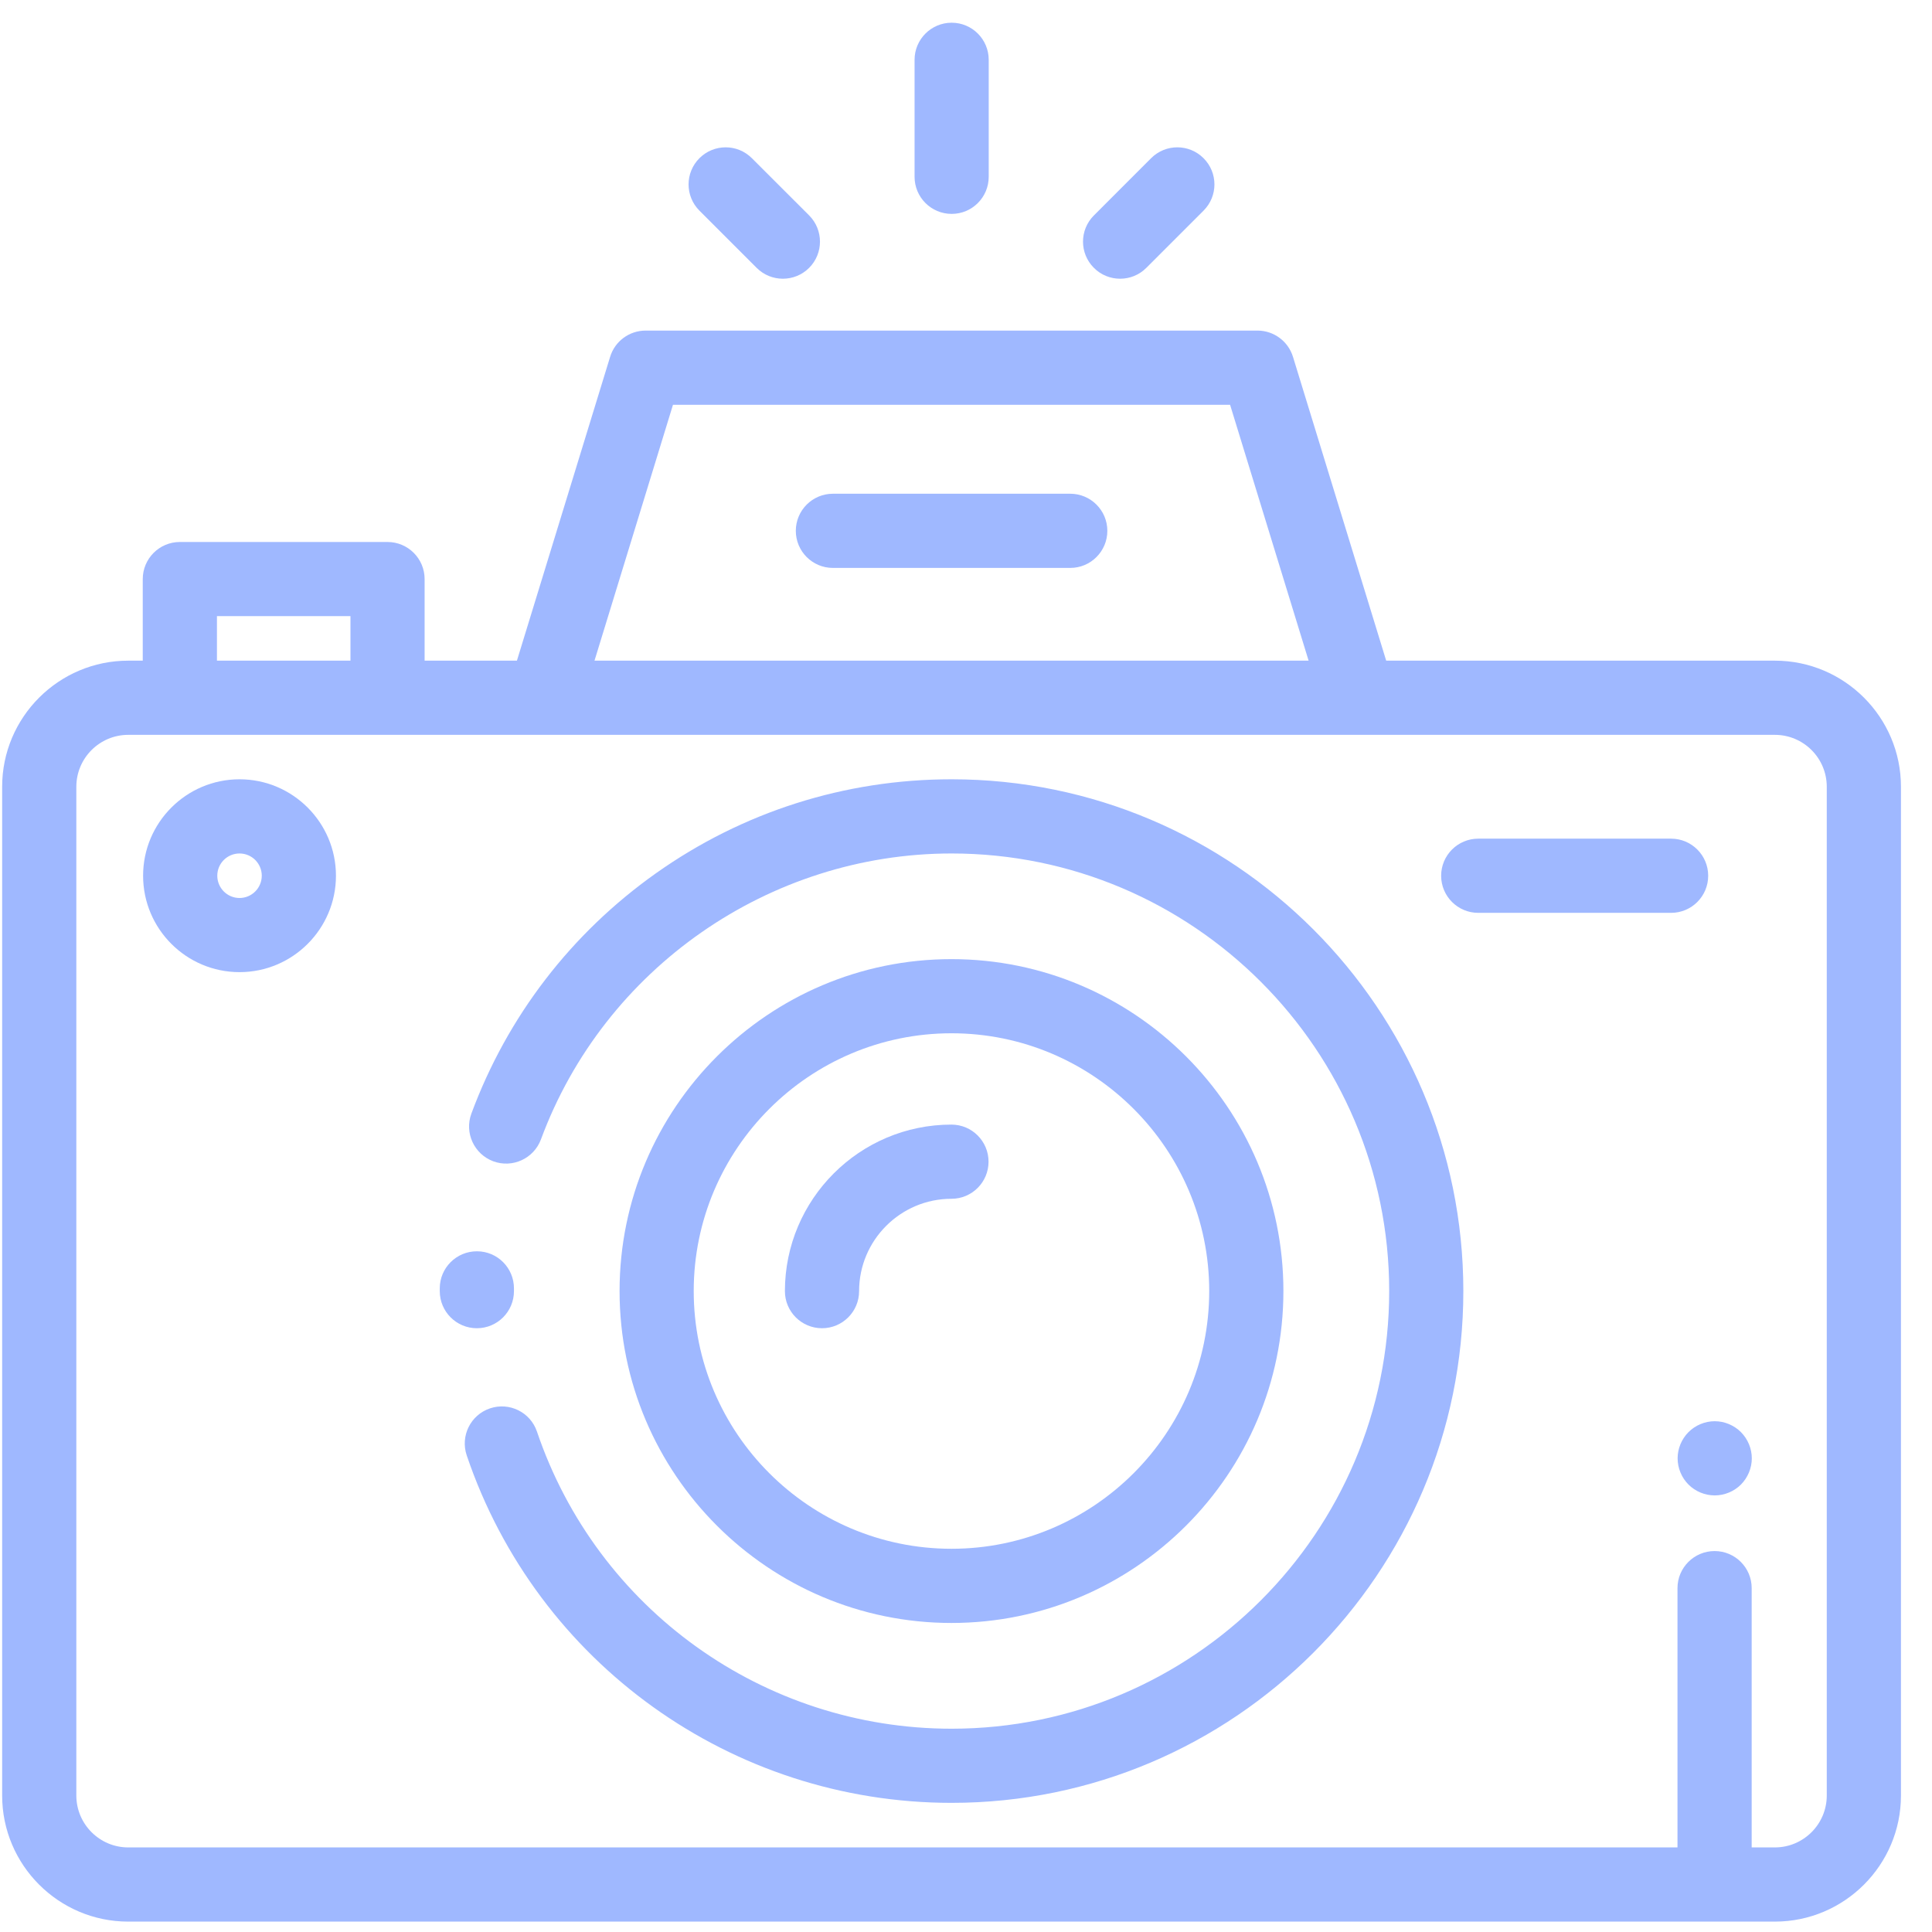 <svg xmlns="http://www.w3.org/2000/svg" width="45" height="45" viewBox="0 0 45 45" fill="none"><g clip-path="url(#clip0_42_5986)"><path d="M5.579 18.151C4.34 18.151 3.333 19.159 3.333 20.397C3.333 21.636 4.34 22.643 5.579 22.643C6.817 22.643 7.825 21.636 7.825 20.397C7.825 19.159 6.817 18.151 5.579 18.151ZM5.579 20.916C5.293 20.916 5.061 20.683 5.061 20.397C5.061 20.111 5.293 19.879 5.579 19.879C5.865 19.879 6.097 20.111 6.097 20.397C6.097 20.683 5.865 20.916 5.579 20.916Z" fill="#9FB8FF"></path><path d="M41.34 15.388H32.287L30.116 8.311C30.004 7.948 29.669 7.7 29.29 7.7H15.037C14.658 7.7 14.322 7.948 14.211 8.311L12.04 15.388H9.89V13.488C9.89 13.011 9.503 12.624 9.026 12.624H4.189C3.712 12.624 3.325 13.011 3.325 13.488V15.388H2.987C1.367 15.388 0.05 16.706 0.05 18.325V41.821C0.05 43.44 1.367 44.758 2.987 44.758H41.34C42.959 44.758 44.277 43.44 44.277 41.821V18.325C44.277 16.706 42.959 15.388 41.34 15.388ZM15.675 9.428H28.651L30.48 15.388H13.847L15.675 9.428ZM5.053 14.351H8.163V15.388H5.053V14.351ZM42.549 41.821C42.549 42.487 42.007 43.03 41.34 43.03H40.8V36.99C40.8 36.514 40.413 36.127 39.936 36.127C39.459 36.127 39.072 36.514 39.072 36.99V43.03H2.987C2.32 43.03 1.778 42.487 1.778 41.821V18.325C1.778 17.658 2.32 17.116 2.987 17.116H41.34C42.007 17.116 42.549 17.658 42.549 18.325V41.821H42.549Z" fill="#9FB8FF"></path><path d="M11.111 29.145C11.109 29.145 11.108 29.145 11.107 29.145C10.632 29.145 10.245 29.529 10.243 30.005L10.243 30.073C10.243 30.55 10.63 30.937 11.107 30.937C11.584 30.937 11.971 30.55 11.971 30.073L11.971 30.012C11.973 29.535 11.588 29.146 11.111 29.145Z" fill="#9FB8FF"></path><path d="M22.164 18.151C19.679 18.151 17.298 18.909 15.277 20.341C13.302 21.741 11.816 23.677 10.979 25.939C10.814 26.386 11.043 26.883 11.49 27.049C11.937 27.214 12.434 26.985 12.6 26.538C14.072 22.555 17.916 19.879 22.164 19.879C27.784 19.879 32.357 24.452 32.357 30.072C32.357 35.692 27.784 40.265 22.164 40.265C17.79 40.265 13.91 37.484 12.507 33.345C12.354 32.893 11.864 32.651 11.412 32.804C10.96 32.957 10.718 33.447 10.871 33.899C12.511 38.74 17.049 41.992 22.164 41.992C28.737 41.992 34.084 36.645 34.084 30.072C34.084 23.499 28.737 18.151 22.164 18.151Z" fill="#9FB8FF"></path><path d="M22.162 22.34C17.899 22.34 14.431 25.808 14.431 30.071C14.431 34.334 17.899 37.802 22.162 37.802C26.425 37.802 29.893 34.334 29.893 30.071C29.893 25.808 26.425 22.34 22.162 22.34ZM22.162 36.074C18.852 36.074 16.158 33.381 16.158 30.071C16.158 26.761 18.852 24.067 22.162 24.067C25.472 24.067 28.165 26.761 28.165 30.071C28.165 33.381 25.472 36.074 22.162 36.074Z" fill="#9FB8FF"></path><path d="M22.161 26.194C20.022 26.194 18.282 27.934 18.282 30.073C18.282 30.55 18.669 30.937 19.146 30.937C19.623 30.937 20.01 30.55 20.01 30.073C20.01 28.887 20.975 27.922 22.161 27.922C22.638 27.922 23.025 27.535 23.025 27.058C23.025 26.581 22.638 26.194 22.161 26.194Z" fill="#9FB8FF"></path><path d="M38.923 19.534H34.431C33.954 19.534 33.567 19.921 33.567 20.398C33.567 20.875 33.954 21.262 34.431 21.262H38.923C39.4 21.262 39.787 20.875 39.787 20.398C39.787 19.921 39.4 19.534 38.923 19.534Z" fill="#9FB8FF"></path><path d="M22.166 0.529C21.689 0.529 21.302 0.916 21.302 1.393V4.118C21.302 4.595 21.689 4.982 22.166 4.982C22.643 4.982 23.029 4.595 23.029 4.118V1.393C23.029 0.916 22.643 0.529 22.166 0.529Z" fill="#9FB8FF"></path><path d="M28.033 3.685C27.696 3.347 27.149 3.347 26.811 3.685L25.479 5.018C25.141 5.355 25.141 5.902 25.479 6.239C25.647 6.408 25.868 6.492 26.09 6.492C26.311 6.492 26.532 6.408 26.7 6.239L28.033 4.906C28.371 4.569 28.371 4.022 28.033 3.685Z" fill="#9FB8FF"></path><path d="M18.846 5.017L17.513 3.685C17.175 3.347 16.629 3.347 16.291 3.685C15.954 4.022 15.954 4.569 16.291 4.906L17.624 6.239C17.793 6.408 18.014 6.492 18.235 6.492C18.456 6.492 18.677 6.408 18.846 6.239C19.183 5.902 19.183 5.355 18.846 5.017Z" fill="#9FB8FF"></path><path d="M24.928 11.5H19.4C18.923 11.5 18.536 11.887 18.536 12.364C18.536 12.841 18.923 13.228 19.4 13.228H24.928C25.405 13.228 25.792 12.841 25.792 12.364C25.792 11.887 25.405 11.5 24.928 11.5Z" fill="#9FB8FF"></path><path d="M40.55 33.357C40.389 33.196 40.166 33.103 39.939 33.103C39.712 33.103 39.489 33.196 39.328 33.357C39.168 33.518 39.075 33.74 39.075 33.967C39.075 34.194 39.167 34.417 39.328 34.578C39.489 34.739 39.712 34.831 39.939 34.831C40.166 34.831 40.389 34.739 40.55 34.578C40.71 34.417 40.803 34.194 40.803 33.967C40.803 33.74 40.71 33.518 40.55 33.357Z" fill="#9FB8FF"></path></g><defs><clipPath id="clip0_42_5986"><rect width="44.228" height="44.228" fill="white" transform="translate(0.048 0.528)"></rect></clipPath></defs></svg>
